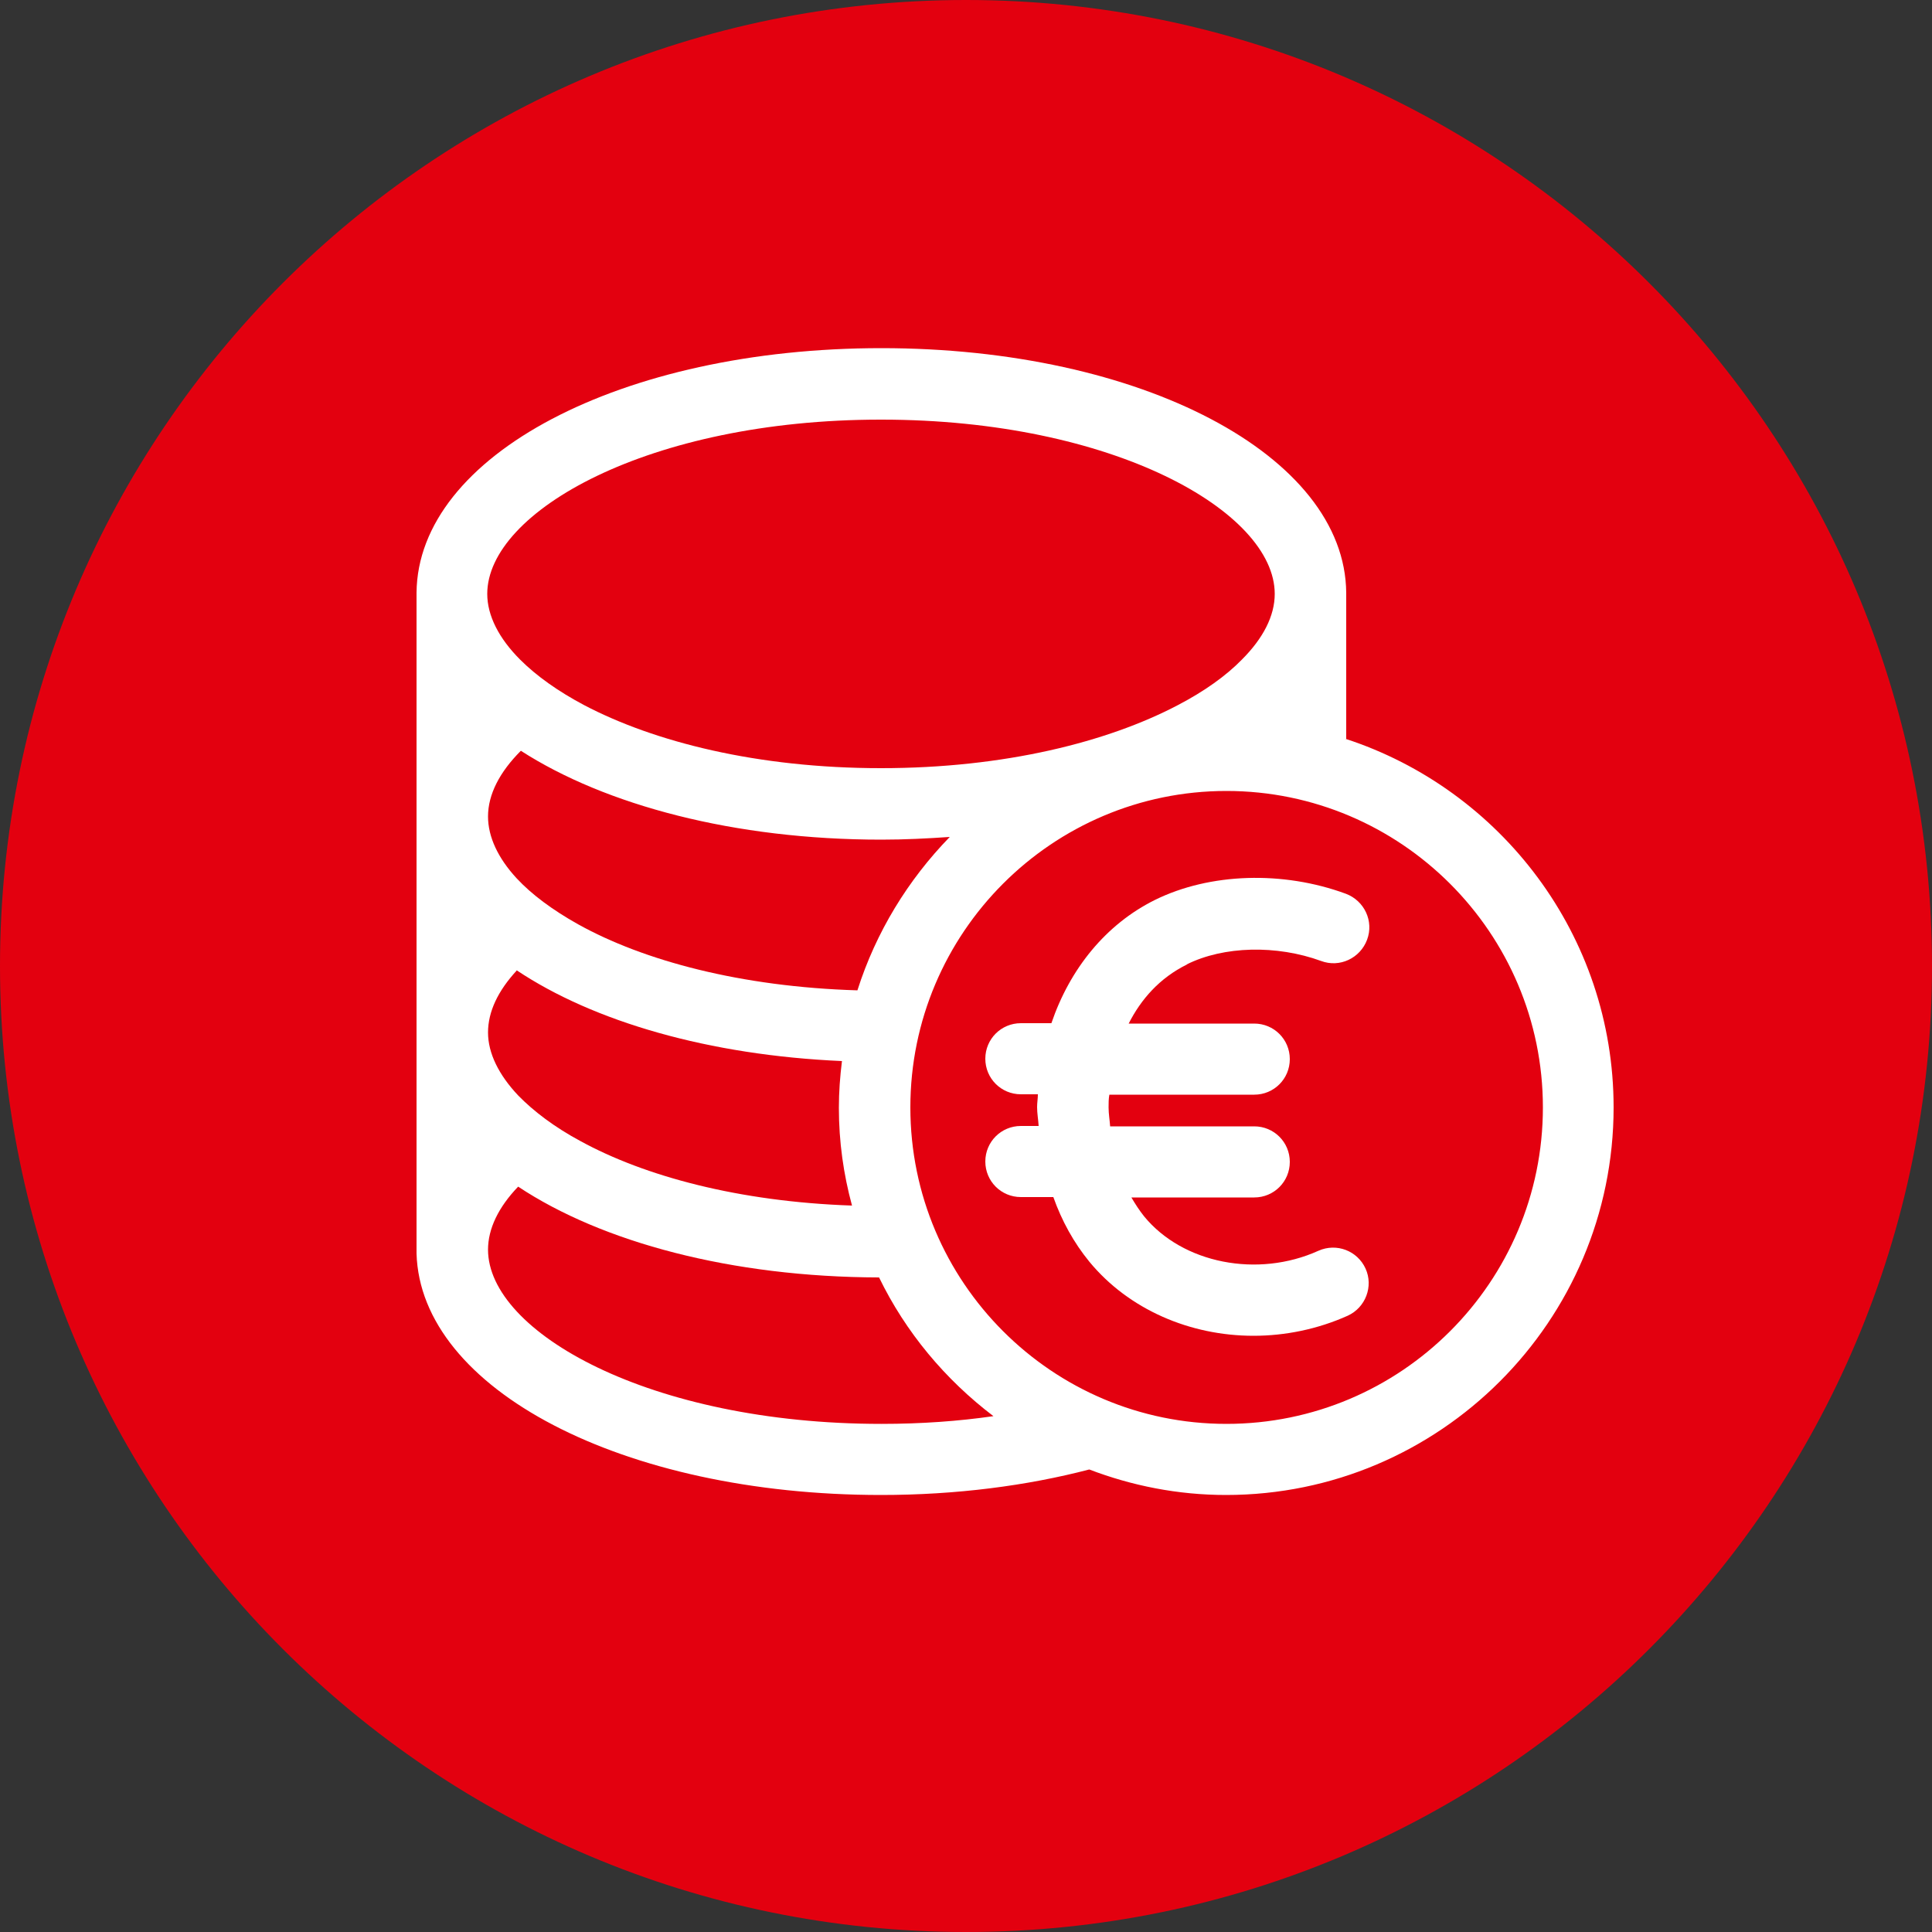 <?xml version="1.0" encoding="UTF-8"?>
<svg xmlns="http://www.w3.org/2000/svg" viewBox="0 0 50 50">
  <rect x="0" y="0" width="50" height="50" fill="#333333" stroke="none"/>
  <defs>
    <style>
      .cls-1 {
        fill: #fff;
      }

      .cls-2 {
        fill: #e3000f;
      }
    </style>
  </defs>
  <g id="Higru_Kreise" data-name="Higru Kreise">
    <path class="cls-2" d="m25,50c13.81,0,25-11.19,25-25S38.81,0,25,0,0,11.19,0,25s11.19,25,25,25"></path>
  </g>
  <g id="Ebene_1" data-name="Ebene 1">
    <g>
      <path class="cls-1" d="m34.84,19.12v-3.78h0c-.03-3.55-5.3-6.33-12.03-6.33s-12,2.78-12.03,6.33h0v17.1h0c.1,3.51,5.34,6.25,12.02,6.25,1.95,0,3.78-.24,5.39-.66,1.1.42,2.29.66,3.54.66,5.53,0,10.03-4.5,10.03-10.03,0-4.45-2.92-8.23-6.94-9.54Zm-12.03-8.26c6,0,10.18,2.38,10.18,4.51,0,.57-.3,1.15-.85,1.7-.41.42-.97.82-1.66,1.18-1.81.95-4.48,1.63-7.68,1.63s-5.87-.68-7.68-1.63c-.68-.36-1.24-.76-1.66-1.18-.55-.55-.85-1.14-.85-1.7,0-2.13,4.18-4.51,10.18-4.51Zm-9.33,8.57c2.19,1.41,5.53,2.3,9.33,2.3.6,0,1.19-.03,1.77-.07-1.08,1.11-1.91,2.46-2.39,3.97-3.02-.09-5.54-.77-7.23-1.71-.66-.37-1.2-.77-1.59-1.19-.48-.52-.74-1.07-.74-1.6,0-.57.3-1.15.85-1.7Zm-.11,5.68c1.99,1.33,4.98,2.2,8.42,2.35-.05.4-.08.8-.08,1.21,0,.88.12,1.72.34,2.53-2.93-.1-5.37-.76-7.03-1.67-.67-.36-1.21-.77-1.61-1.18-.5-.53-.78-1.09-.78-1.63s.26-1.08.74-1.6Zm9.44,11.74c-6,0-10.18-2.38-10.18-4.51,0-.54.27-1.1.78-1.63,2.17,1.44,5.52,2.34,9.34,2.35.69,1.42,1.71,2.64,2.96,3.59-.9.13-1.87.2-2.89.2Zm8.93,0c-4.51,0-8.18-3.67-8.18-8.19s3.67-8.19,8.18-8.19,8.19,3.67,8.19,8.19-3.67,8.19-8.19,8.19Z"></path>
      <path class="cls-1" d="m30.71,24.96c.96-.48,2.33-.51,3.48-.09.48.18,1.01-.07,1.19-.55.18-.48-.07-1.01-.55-1.19-1.63-.6-3.52-.54-4.94.16-1.27.63-2.2,1.78-2.68,3.19h-.79c-.51,0-.92.41-.92.92s.41.92.92.92h.44c0,.11-.02.22-.02.33,0,.17.03.32.04.49h-.46c-.51,0-.92.41-.92.92s.41.92.92.92h.84c.22.62.53,1.18.93,1.67,1.02,1.24,2.61,1.92,4.25,1.92.82,0,1.66-.17,2.44-.52.46-.21.67-.76.46-1.22-.21-.46-.75-.67-1.22-.46-1.57.71-3.51.33-4.51-.89-.12-.15-.23-.32-.33-.49h3.18c.51,0,.92-.41.92-.92s-.41-.92-.92-.92h-3.73c-.01-.16-.04-.32-.04-.49,0-.11,0-.22.02-.33h3.75c.51,0,.92-.41.92-.92s-.41-.92-.92-.92h-3.25c.32-.63.8-1.18,1.51-1.53Z"></path>
    </g>
  </g>
</svg>

